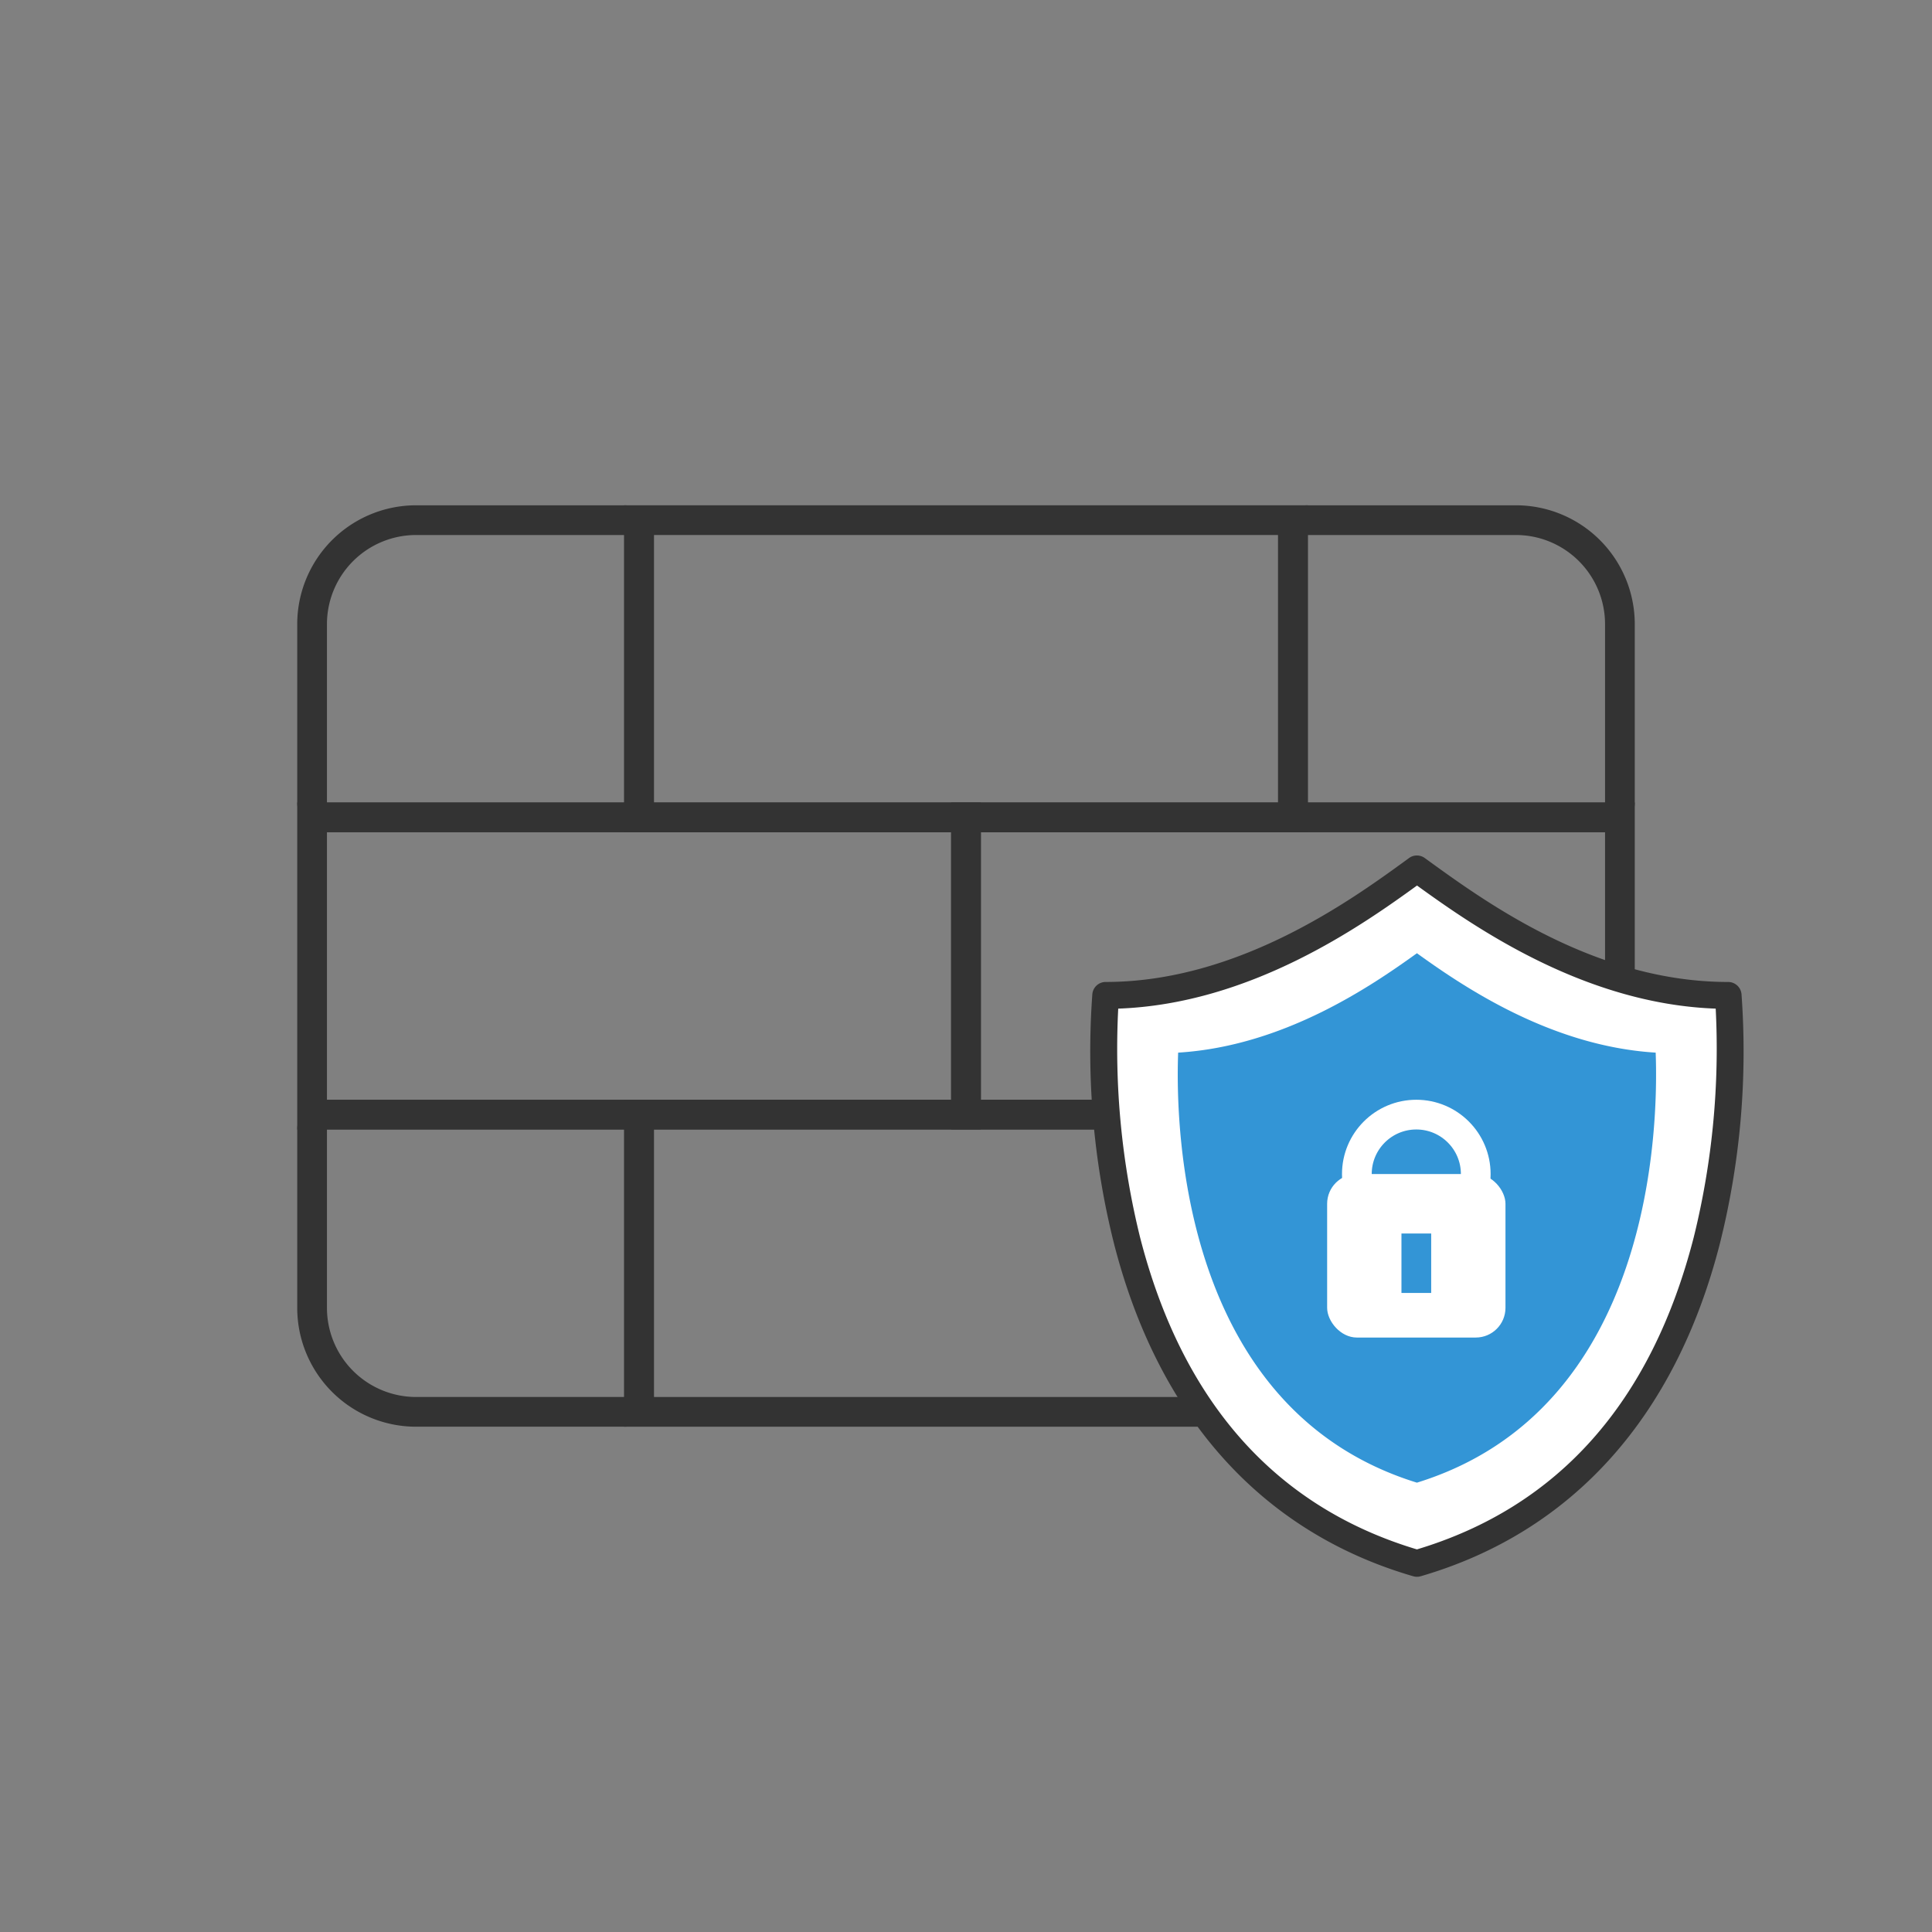 <svg xmlns="http://www.w3.org/2000/svg" width="130" height="130" viewBox="0 0 130 130">
  <rect x="0" y="0" width="130" height="130" fill="#808080" stroke="none"/>
  <g id="icon_safety_02" transform="translate(-1075.5 -1483)">
    <g id="그룹_11369" data-name="그룹 11369">
      <rect id="bg" width="130" height="130" rx="4" transform="translate(1075.5 1483)" fill="#f4f8fb" opacity="0"/>
      <g id="그룹_11463" data-name="그룹 11463" transform="translate(0 4)">
        <g id="사각형_1128" data-name="사각형 1128" transform="translate(1095.5 1533)" fill="none" stroke="#333" stroke-width="2">
          <rect width="46" height="22" stroke="none"/>
          <rect x="1" y="1" width="44" height="20" fill="none"/>
        </g>
        <g id="사각형_1171" data-name="사각형 1171" transform="translate(1139.5 1533)" fill="none" stroke="#333" stroke-width="2">
          <rect width="46" height="22" stroke="none"/>
          <rect x="1" y="1" width="44" height="20" fill="none"/>
        </g>
        <g id="그룹_11461" data-name="그룹 11461" transform="translate(-7.81 -7)">
          <g id="사각형_583" data-name="사각형 583" transform="translate(1125.31 1520)" fill="none" stroke="#333" stroke-width="2">
            <rect width="46" height="22" stroke="none"/>
            <rect x="1" y="1" width="44" height="20" fill="none"/>
          </g>
          <g id="사각형_1165" data-name="사각형 1165" transform="translate(1103.31 1520)" fill="none" stroke="#333" stroke-width="2">
            <path d="M8,0H24a0,0,0,0,1,0,0V22a0,0,0,0,1,0,0H0a0,0,0,0,1,0,0V8A8,8,0,0,1,8,0Z" stroke="none"/>
            <path d="M8,1H22a1,1,0,0,1,1,1V20a1,1,0,0,1-1,1H2a1,1,0,0,1-1-1V8A7,7,0,0,1,8,1Z" fill="none"/>
          </g>
          <g id="사각형_1166" data-name="사각형 1166" transform="translate(1169.31 1520)" fill="none" stroke="#333" stroke-width="2">
            <path d="M0,0H16a8,8,0,0,1,8,8V22a0,0,0,0,1,0,0H0a0,0,0,0,1,0,0V0A0,0,0,0,1,0,0Z" stroke="none"/>
            <path d="M2,1H16a7,7,0,0,1,7,7V20a1,1,0,0,1-1,1H2a1,1,0,0,1-1-1V2A1,1,0,0,1,2,1Z" fill="none"/>
          </g>
        </g>
        <g id="그룹_11462" data-name="그룹 11462" transform="translate(1095.5 1553)">
          <g id="사각형_583-2" data-name="사각형 583" transform="translate(22)" fill="none" stroke="#333" stroke-width="2">
            <rect width="46" height="22" stroke="none"/>
            <rect x="1" y="1" width="44" height="20" fill="none"/>
          </g>
          <g id="사각형_1165-2" data-name="사각형 1165" fill="none" stroke="#333" stroke-width="2">
            <path d="M0,0H24a0,0,0,0,1,0,0V22a0,0,0,0,1,0,0H8a8,8,0,0,1-8-8V0A0,0,0,0,1,0,0Z" stroke="none"/>
            <path d="M2,1H22a1,1,0,0,1,1,1V20a1,1,0,0,1-1,1H8a7,7,0,0,1-7-7V2A1,1,0,0,1,2,1Z" fill="none"/>
          </g>
          <g id="사각형_1166-2" data-name="사각형 1166" transform="translate(66)" fill="none" stroke="#333" stroke-width="2">
            <path d="M0,0H24a0,0,0,0,1,0,0V14a8,8,0,0,1-8,8H0a0,0,0,0,1,0,0V0A0,0,0,0,1,0,0Z" stroke="none"/>
            <path d="M2,1H22a1,1,0,0,1,1,1V14a7,7,0,0,1-7,7H2a1,1,0,0,1-1-1V2A1,1,0,0,1,2,1Z" fill="none"/>
          </g>
        </g>
      </g>
    </g>
    <g id="그룹_11464" data-name="그룹 11464" transform="translate(821.848 1512.316)">
      <path id="패스_14196" data-name="패스 14196" d="M328.706,37.871l4.205-.513,3.137-.97,4.449-1.654,3.423-2.168,2.966-2,2.4-1.2,2.909,2.282,4.564,2.567,6.1,2.624,4.564,1.027H370.1l-.285,10.781-.913,3.651-1.2,5.419-2.8,6.1-3.366,4.221s-2.524,2.824-3.537,3.765a34.2,34.2,0,0,1-5.819,3.309c-.228,0-2.909.913-2.909.913l-2.111-.57-4.963-2.282-2.966-2.4-4.278-4.45L332.284,62l-1.6-4.278-1.981-6.9-.929-7.53V38.27Z" transform="translate(-0.059 -0.089)" fill="#fff"/>
      <path id="패스_14194" data-name="패스 14194" d="M370.734,37.582a.8.8,0,0,0-.8-.723c-8.92,0-16.263-5.313-20.208-8.168l-.262-.19a.8.8,0,0,0-.943,0l-.2.147c-3.668,2.665-11.3,8.21-20.268,8.21a.8.8,0,0,0-.8.723,53.018,53.018,0,0,0,1.455,16.761c2.983,11.645,9.921,19.359,20.063,22.308a.8.8,0,0,0,.449,0C359.36,73.7,366.3,65.989,369.28,54.343A53.018,53.018,0,0,0,370.734,37.582Zm-3.012,16.362c-2.852,11.135-9.154,18.232-18.729,21.1-9.563-2.862-15.861-9.944-18.719-21.054A53.062,53.062,0,0,1,328.8,38.455c8.94-.283,16.4-5.555,20.2-8.309,3.773,2.728,11.253,8.025,20.193,8.309A52.975,52.975,0,0,1,367.722,53.944Z" transform="translate(0 0)" fill="#333" stroke="#333" stroke-width="0.2"/>
      <path id="패스_14195" data-name="패스 14195" d="M360.258,47.411c-3.208,2.313-9.043,6.258-16.066,6.688-.185,4.924.151,24.015,16.066,28.936,15.914-4.921,16.25-24.012,16.066-28.936C369.3,53.666,363.448,49.708,360.258,47.411Zm8.913,11.07L359.014,71.707a1.608,1.608,0,0,1-2.294.265l-5.118-4.19a1.608,1.608,0,1,1,2.037-2.488l3.835,3.139,9.148-11.91a1.608,1.608,0,1,1,2.55,1.959Z" transform="translate(-11.265 -12.586)" fill="#3395d6"/>
      <path id="패스_15215" data-name="패스 15215" d="M345.452,48.084l9.2-7.4,5.6,3s-6.2,13.2-6.8,13.8-6.4,6.2-7,6-8.2-7.6-8.2-7.6-2.4-6.2-1.4-6.6S345.452,48.084,345.452,48.084Z" fill="#3395d6"/>
      <g id="그룹_11980" data-name="그룹 11980" transform="translate(0 -1)">
        <rect id="사각형_1236" data-name="사각형 1236" width="12" height="11" rx="2" transform="translate(342.952 50.684)" fill="#fff"/>
        <g id="타원_467" data-name="타원 467" transform="translate(343.952 45.684)" fill="none" stroke="#fff" stroke-width="2">
          <circle cx="5" cy="5" r="5" stroke="none"/>
          <circle cx="5" cy="5" r="4" fill="none"/>
        </g>
        <rect id="사각형_1237" data-name="사각형 1237" width="2" height="4" transform="translate(347.953 54.684)" fill="#3395d6"/>
      </g>
    </g>
  </g>
</svg>
